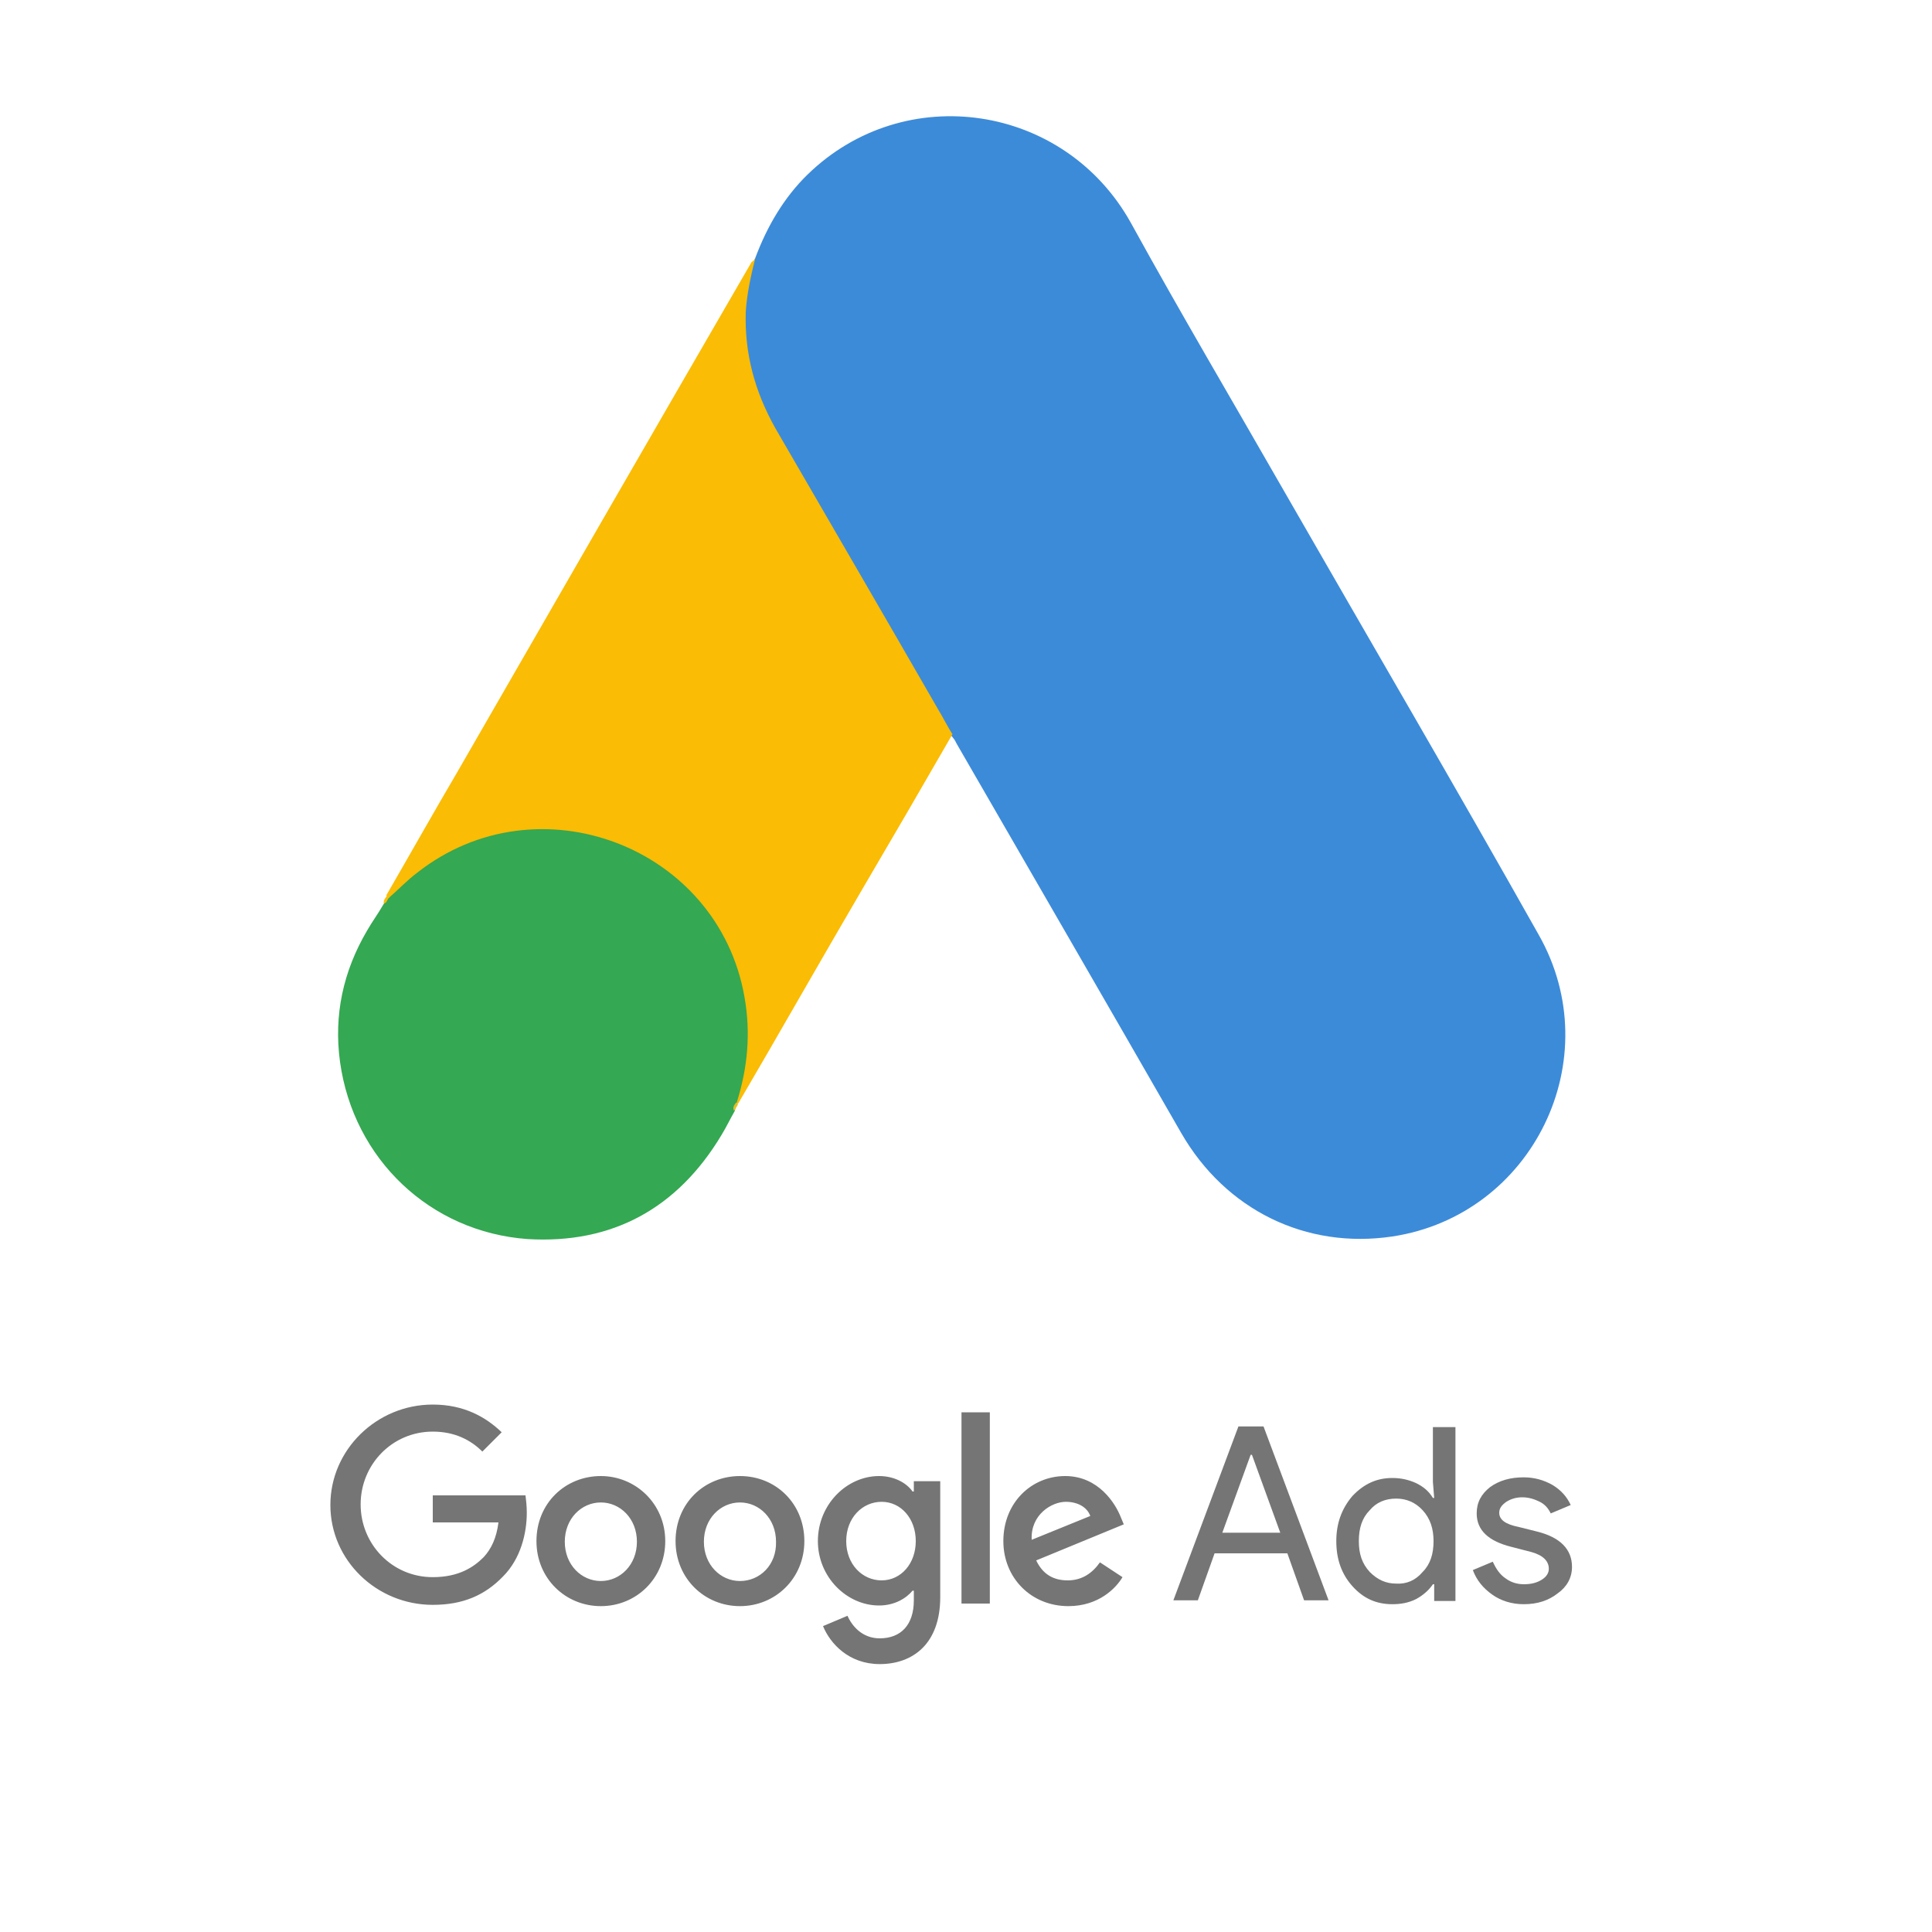<svg xmlns="http://www.w3.org/2000/svg" xmlns:xlink="http://www.w3.org/1999/xlink" id="Capa_1" x="0px" y="0px" viewBox="0 0 300 300" style="enable-background:new 0 0 300 300;" xml:space="preserve"><style type="text/css">	.st0{fill:#3C8BD9;}	.st1{fill:#FABC04;}	.st2{fill:#34A852;}	.st3{fill:#E1C025;}	.st4{fill:#757575;}</style><g>	<path class="st0" d="M117.3,40c1.8-4.8,4.4-9.3,8.1-12.9c15.1-14.7,39.9-11,50.2,7.5c7.7,14,15.8,27.7,23.7,41.5  c13.2,23,26.6,45.9,39.6,69c11,19.3-0.9,43.6-22.7,46.9c-13.4,2-25.9-4.1-32.8-16.1c-11.6-20.2-23.3-40.4-34.9-60.5  c-0.2-0.5-0.5-0.8-0.8-1.2c-1.2-1-1.8-2.5-2.5-3.8c-5.1-9.1-10.4-18.1-15.6-27c-3.3-5.8-6.8-11.6-10.1-17.4  c-3-5.2-4.4-10.9-4.2-16.9C115.6,45.9,115.9,42.8,117.3,40"></path>	<path class="st1" d="M117.3,40c-0.7,2.8-1.3,5.5-1.5,8.4c-0.2,6.5,1.4,12.4,4.6,18.1c8.4,14.5,16.9,29.1,25.3,43.7  c0.8,1.3,1.4,2.6,2.2,3.8c-4.6,8-9.2,15.9-13.9,23.9c-6.5,11.1-12.9,22.4-19.4,33.5c-0.3,0-0.4-0.2-0.5-0.4  c-0.1-0.6,0.2-1.2,0.3-1.8c3.1-11.5,0.5-21.7-7.4-30.5c-4.8-5.3-11-8.3-18.1-9.3c-9.2-1.3-17.4,1.1-24.7,6.8  c-1.3,1-2.2,2.5-3.7,3.2c-0.3,0-0.5-0.2-0.5-0.4c3.7-6.4,7.3-12.8,11-19.1c15.2-26.4,30.4-52.8,45.7-79.2  C116.9,40.6,117.2,40.3,117.3,40"></path>	<path class="st2" d="M60.4,139.4c1.5-1.3,2.8-2.7,4.4-3.9c18.7-14.7,46.7-4.1,50.8,19.3c1,5.6,0.5,11-1.2,16.4  c-0.1,0.5-0.2,0.8-0.3,1.3c-0.7,1.2-1.3,2.5-2.1,3.8c-6.8,11.3-16.9,16.9-30.1,16.1c-15.1-1.1-27-12.4-29.1-27.5  c-1-7.3,0.5-14.1,4.2-20.4c0.8-1.4,1.7-2.6,2.5-4C59.9,140,59.7,139.4,60.4,139.4"></path>	<path class="st1" d="M60.4,139.4c-0.3,0.3-0.3,0.8-0.8,0.9c-0.1-0.5,0.2-0.8,0.5-1.2L60.4,139.4"></path>	<path class="st3" d="M114,172.5c-0.3-0.5,0-0.9,0.3-1.3c0.1,0.1,0.2,0.2,0.3,0.3L114,172.5"></path>	<path class="st4" d="M67.2,218.1c-8.7,0-15.9,7-15.9,15.6c0,8.6,7.2,15.5,15.9,15.5c4.7,0,8.1-1.5,10.9-4.4  c2.8-2.8,3.7-6.8,3.7-9.9c0-1-0.1-1.9-0.2-2.7H67.2v4.2h10.2c-0.3,2.4-1.1,4.1-2.3,5.4c-1.5,1.5-3.8,3.1-7.9,3.1  c-6.3,0-11.2-5.1-11.2-11.3s4.9-11.3,11.2-11.3c3.4,0,5.9,1.3,7.7,3.1l3-3C75.4,220,72,218.1,67.2,218.1z M93.3,229.2  c-5.5,0-10,4.2-10,10.1c0,5.8,4.5,10.1,10,10.1s10-4.3,10-10.1C103.3,233.5,98.7,229.2,93.3,229.2 M93.3,245.5  c-3,0-5.6-2.5-5.6-6.1s2.6-6.1,5.6-6.1c3,0,5.6,2.5,5.6,6.1C98.9,243,96.3,245.5,93.3,245.5 M114.9,229.2c-5.5,0-10,4.2-10,10.1  c0,5.8,4.5,10.1,10,10.1c5.5,0,10-4.3,10-10.1C124.9,233.5,120.5,229.2,114.9,229.2 M114.9,245.5c-3,0-5.6-2.5-5.6-6.1  s2.6-6.1,5.6-6.1c3,0,5.6,2.5,5.6,6.1C120.6,243,118,245.5,114.9,245.5 M136.5,229.2c-5,0-9.5,4.4-9.5,10.1c0,5.6,4.5,10,9.5,10  c2.4,0,4.2-1.1,5.2-2.3h0.2v1.5c0,3.8-2,5.9-5.3,5.9c-2.7,0-4.3-1.9-5-3.5l-3.8,1.6c1.1,2.7,4,5.9,8.8,5.9c5.1,0,9.4-3.1,9.4-10.4  v-18h-4.1v1.6h-0.2C140.8,230.3,138.9,229.2,136.5,229.2 M136.9,245.4c-3,0-5.5-2.5-5.5-6.1s2.5-6.1,5.5-6.1s5.3,2.6,5.3,6.1  S139.9,245.4,136.9,245.4 M149.3,219.3h4.4V249h-4.4V219.3z M165.4,229.2c-5.2,0-9.6,4.1-9.6,10.1c0,5.7,4.3,10.1,10.1,10.1  c4.7,0,7.4-2.8,8.4-4.5l-3.5-2.3c-1.2,1.7-2.8,2.8-5,2.8c-2.3,0-3.9-1-4.9-3.1l13.6-5.6l-0.5-1.2  C173.2,233.5,170.6,229.2,165.4,229.2 M160.2,239.1c-0.2-3.9,3.1-5.9,5.3-5.9c1.8,0,3.3,0.8,3.8,2.2L160.2,239.1z"></path>	<path class="st4" d="M182.2,248.5l10.1-27h3.9l10.1,27h-3.8l-2.6-7.3h-11.3l-2.6,7.3H182.2z M189.8,238h9l-4.4-12.1h-0.2L189.8,238  z"></path>	<path class="st4" d="M210,246.3c-1.7-1.9-2.5-4.2-2.5-7c0-2.7,0.8-5,2.5-7c1.8-1.9,3.8-2.8,6.2-2.8c1.4,0,2.6,0.3,3.7,0.8  c1.2,0.6,2,1.3,2.6,2.3h0.2l-0.2-2.5v-8.5h3.5v27h-3.3V246h-0.2c-0.6,0.9-1.5,1.7-2.6,2.3c-1.2,0.6-2.4,0.8-3.7,0.8  C213.7,249.1,211.7,248.2,210,246.3 M220.9,244.1c1.2-1.2,1.7-2.8,1.7-4.8c0-1.9-0.5-3.5-1.7-4.8c-1.1-1.2-2.5-1.8-4.1-1.8  c-1.7,0-3.1,0.6-4.1,1.8c-1.2,1.2-1.7,2.8-1.7,4.8s0.5,3.5,1.7,4.8c1.2,1.2,2.5,1.8,4.1,1.8C218.4,246,219.8,245.4,220.9,244.1"></path>	<path class="st4" d="M241.9,247.4c-1.4,1.1-3.1,1.7-5.3,1.7c-1.8,0-3.5-0.5-4.9-1.5c-1.4-1-2.4-2.2-3-3.8l3.1-1.3  c0.5,1.1,1.1,2,2,2.6c0.8,0.6,1.8,0.9,2.8,0.9c1.1,0,2-0.2,2.8-0.7c0.8-0.5,1.1-1.1,1.1-1.7c0-1.2-0.9-2.1-2.7-2.6l-3.1-0.8  c-3.6-0.9-5.4-2.6-5.4-5.2c0-1.7,0.7-3,2.1-4.1c1.4-1,3.1-1.5,5.2-1.5c1.6,0,3.1,0.4,4.5,1.2c1.3,0.8,2.2,1.8,2.8,3.1l-3.1,1.3  c-0.4-0.8-0.9-1.4-1.7-1.8s-1.7-0.7-2.7-0.7c-0.9,0-1.7,0.2-2.5,0.7c-0.7,0.5-1.1,1-1.1,1.7c0,1.1,1,1.8,3,2.2l2.8,0.7  c3.7,0.9,5.5,2.8,5.5,5.5C244.1,245,243.3,246.4,241.9,247.4"></path></g></svg>